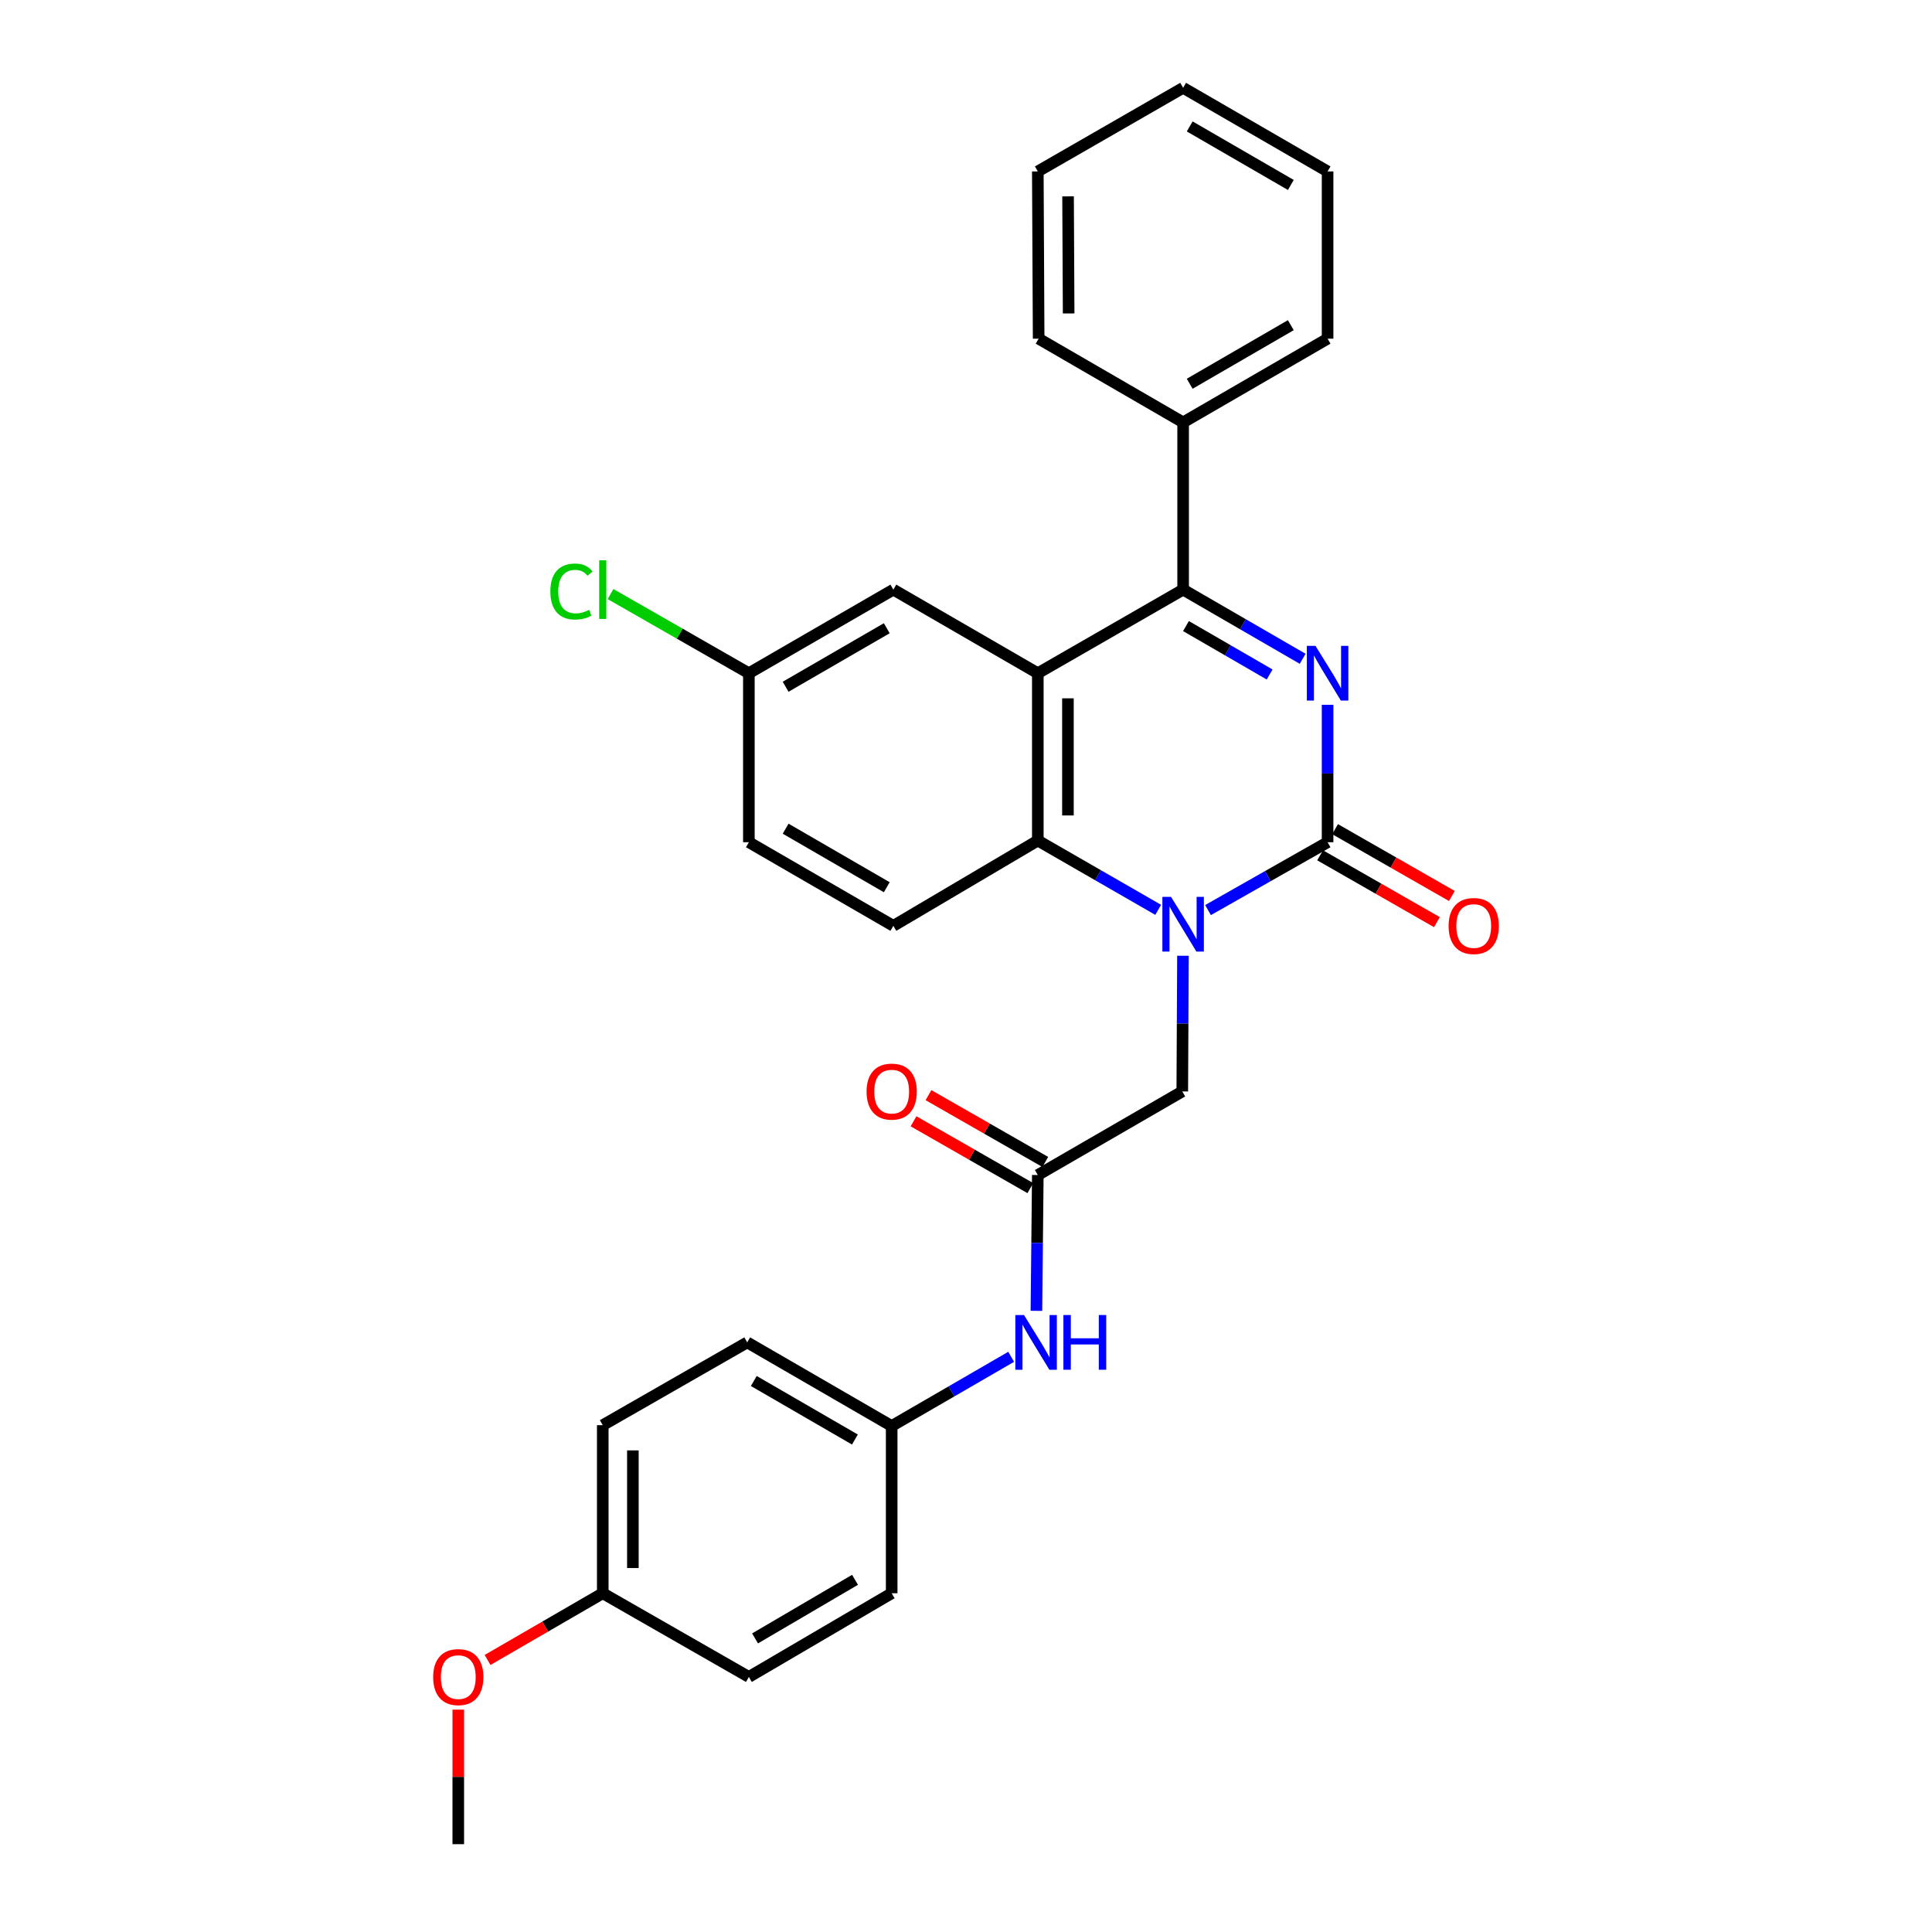 <?xml version='1.0' encoding='iso-8859-1'?>
<svg version='1.1' baseProfile='full'
              xmlns='http://www.w3.org/2000/svg'
                      xmlns:rdkit='http://www.rdkit.org/xml'
                      xmlns:xlink='http://www.w3.org/1999/xlink'
                  xml:space='preserve'
width='1000px' height='1000px' viewBox='0 0 1000 1000'>
<!-- END OF HEADER -->
<rect style='opacity:1.0;fill:#FFFFFF;stroke:none' width='1000' height='1000' x='0' y='0'> </rect>
<path class='bond-0' d='M 687.158,364.809 L 687.158,400.371' style='fill:none;fill-rule:evenodd;stroke:#0000FF;stroke-width:6px;stroke-linecap:butt;stroke-linejoin:miter;stroke-opacity:1' />
<path class='bond-0' d='M 687.158,400.371 L 687.158,435.934' style='fill:none;fill-rule:evenodd;stroke:#000000;stroke-width:6px;stroke-linecap:butt;stroke-linejoin:miter;stroke-opacity:1' />
<path class='bond-3' d='M 674.258,340.996 L 643.321,323.09' style='fill:none;fill-rule:evenodd;stroke:#0000FF;stroke-width:6px;stroke-linecap:butt;stroke-linejoin:miter;stroke-opacity:1' />
<path class='bond-3' d='M 643.321,323.09 L 612.385,305.185' style='fill:none;fill-rule:evenodd;stroke:#000000;stroke-width:6px;stroke-linecap:butt;stroke-linejoin:miter;stroke-opacity:1' />
<path class='bond-3' d='M 657.166,349.119 L 635.511,336.585' style='fill:none;fill-rule:evenodd;stroke:#0000FF;stroke-width:6px;stroke-linecap:butt;stroke-linejoin:miter;stroke-opacity:1' />
<path class='bond-3' d='M 635.511,336.585 L 613.855,324.051' style='fill:none;fill-rule:evenodd;stroke:#000000;stroke-width:6px;stroke-linecap:butt;stroke-linejoin:miter;stroke-opacity:1' />
<path class='bond-1' d='M 687.158,435.934 L 656.216,453.494' style='fill:none;fill-rule:evenodd;stroke:#000000;stroke-width:6px;stroke-linecap:butt;stroke-linejoin:miter;stroke-opacity:1' />
<path class='bond-1' d='M 656.216,453.494 L 625.274,471.055' style='fill:none;fill-rule:evenodd;stroke:#0000FF;stroke-width:6px;stroke-linecap:butt;stroke-linejoin:miter;stroke-opacity:1' />
<path class='bond-9' d='M 683.285,442.7 L 713.516,460' style='fill:none;fill-rule:evenodd;stroke:#000000;stroke-width:6px;stroke-linecap:butt;stroke-linejoin:miter;stroke-opacity:1' />
<path class='bond-9' d='M 713.516,460 L 743.746,477.299' style='fill:none;fill-rule:evenodd;stroke:#FF0000;stroke-width:6px;stroke-linecap:butt;stroke-linejoin:miter;stroke-opacity:1' />
<path class='bond-9' d='M 691.03,429.167 L 721.26,446.467' style='fill:none;fill-rule:evenodd;stroke:#000000;stroke-width:6px;stroke-linecap:butt;stroke-linejoin:miter;stroke-opacity:1' />
<path class='bond-9' d='M 721.26,446.467 L 751.49,463.766' style='fill:none;fill-rule:evenodd;stroke:#FF0000;stroke-width:6px;stroke-linecap:butt;stroke-linejoin:miter;stroke-opacity:1' />
<path class='bond-6' d='M 612.301,494.694 L 612.122,529.813' style='fill:none;fill-rule:evenodd;stroke:#0000FF;stroke-width:6px;stroke-linecap:butt;stroke-linejoin:miter;stroke-opacity:1' />
<path class='bond-6' d='M 612.122,529.813 L 611.943,564.933' style='fill:none;fill-rule:evenodd;stroke:#000000;stroke-width:6px;stroke-linecap:butt;stroke-linejoin:miter;stroke-opacity:1' />
<path class='bond-29' d='M 599.475,470.938 L 568.322,453.003' style='fill:none;fill-rule:evenodd;stroke:#0000FF;stroke-width:6px;stroke-linecap:butt;stroke-linejoin:miter;stroke-opacity:1' />
<path class='bond-29' d='M 568.322,453.003 L 537.17,435.067' style='fill:none;fill-rule:evenodd;stroke:#000000;stroke-width:6px;stroke-linecap:butt;stroke-linejoin:miter;stroke-opacity:1' />
<path class='bond-2' d='M 537.17,348.462 L 612.385,305.185' style='fill:none;fill-rule:evenodd;stroke:#000000;stroke-width:6px;stroke-linecap:butt;stroke-linejoin:miter;stroke-opacity:1' />
<path class='bond-4' d='M 537.17,348.462 L 537.17,435.067' style='fill:none;fill-rule:evenodd;stroke:#000000;stroke-width:6px;stroke-linecap:butt;stroke-linejoin:miter;stroke-opacity:1' />
<path class='bond-4' d='M 552.762,361.453 L 552.762,422.077' style='fill:none;fill-rule:evenodd;stroke:#000000;stroke-width:6px;stroke-linecap:butt;stroke-linejoin:miter;stroke-opacity:1' />
<path class='bond-8' d='M 537.17,348.462 L 462.397,305.185' style='fill:none;fill-rule:evenodd;stroke:#000000;stroke-width:6px;stroke-linecap:butt;stroke-linejoin:miter;stroke-opacity:1' />
<path class='bond-11' d='M 612.385,305.185 L 612.385,218.623' style='fill:none;fill-rule:evenodd;stroke:#000000;stroke-width:6px;stroke-linecap:butt;stroke-linejoin:miter;stroke-opacity:1' />
<path class='bond-7' d='M 537.17,435.067 L 462.397,479.219' style='fill:none;fill-rule:evenodd;stroke:#000000;stroke-width:6px;stroke-linecap:butt;stroke-linejoin:miter;stroke-opacity:1' />
<path class='bond-5' d='M 537.17,608.192 L 611.943,564.933' style='fill:none;fill-rule:evenodd;stroke:#000000;stroke-width:6px;stroke-linecap:butt;stroke-linejoin:miter;stroke-opacity:1' />
<path class='bond-10' d='M 537.17,608.192 L 536.808,643.341' style='fill:none;fill-rule:evenodd;stroke:#000000;stroke-width:6px;stroke-linecap:butt;stroke-linejoin:miter;stroke-opacity:1' />
<path class='bond-10' d='M 536.808,643.341 L 536.446,678.489' style='fill:none;fill-rule:evenodd;stroke:#0000FF;stroke-width:6px;stroke-linecap:butt;stroke-linejoin:miter;stroke-opacity:1' />
<path class='bond-12' d='M 541.04,601.425 L 510.81,584.135' style='fill:none;fill-rule:evenodd;stroke:#000000;stroke-width:6px;stroke-linecap:butt;stroke-linejoin:miter;stroke-opacity:1' />
<path class='bond-12' d='M 510.81,584.135 L 480.58,566.846' style='fill:none;fill-rule:evenodd;stroke:#FF0000;stroke-width:6px;stroke-linecap:butt;stroke-linejoin:miter;stroke-opacity:1' />
<path class='bond-12' d='M 533.299,614.96 L 503.069,597.67' style='fill:none;fill-rule:evenodd;stroke:#000000;stroke-width:6px;stroke-linecap:butt;stroke-linejoin:miter;stroke-opacity:1' />
<path class='bond-12' d='M 503.069,597.67 L 472.839,580.381' style='fill:none;fill-rule:evenodd;stroke:#FF0000;stroke-width:6px;stroke-linecap:butt;stroke-linejoin:miter;stroke-opacity:1' />
<path class='bond-31' d='M 462.397,479.219 L 387.615,435.934' style='fill:none;fill-rule:evenodd;stroke:#000000;stroke-width:6px;stroke-linecap:butt;stroke-linejoin:miter;stroke-opacity:1' />
<path class='bond-31' d='M 458.991,459.232 L 406.644,428.932' style='fill:none;fill-rule:evenodd;stroke:#000000;stroke-width:6px;stroke-linecap:butt;stroke-linejoin:miter;stroke-opacity:1' />
<path class='bond-13' d='M 462.397,305.185 L 387.615,348.462' style='fill:none;fill-rule:evenodd;stroke:#000000;stroke-width:6px;stroke-linecap:butt;stroke-linejoin:miter;stroke-opacity:1' />
<path class='bond-13' d='M 458.99,325.172 L 406.642,355.465' style='fill:none;fill-rule:evenodd;stroke:#000000;stroke-width:6px;stroke-linecap:butt;stroke-linejoin:miter;stroke-opacity:1' />
<path class='bond-14' d='M 523.378,702.285 L 492.455,720.193' style='fill:none;fill-rule:evenodd;stroke:#0000FF;stroke-width:6px;stroke-linecap:butt;stroke-linejoin:miter;stroke-opacity:1' />
<path class='bond-14' d='M 492.455,720.193 L 461.531,738.101' style='fill:none;fill-rule:evenodd;stroke:#000000;stroke-width:6px;stroke-linecap:butt;stroke-linejoin:miter;stroke-opacity:1' />
<path class='bond-23' d='M 612.385,218.623 L 687.158,175.302' style='fill:none;fill-rule:evenodd;stroke:#000000;stroke-width:6px;stroke-linecap:butt;stroke-linejoin:miter;stroke-opacity:1' />
<path class='bond-23' d='M 615.784,198.633 L 668.125,168.309' style='fill:none;fill-rule:evenodd;stroke:#000000;stroke-width:6px;stroke-linecap:butt;stroke-linejoin:miter;stroke-opacity:1' />
<path class='bond-24' d='M 612.385,218.623 L 537.603,175.302' style='fill:none;fill-rule:evenodd;stroke:#000000;stroke-width:6px;stroke-linecap:butt;stroke-linejoin:miter;stroke-opacity:1' />
<path class='bond-15' d='M 387.615,348.462 L 387.615,435.934' style='fill:none;fill-rule:evenodd;stroke:#000000;stroke-width:6px;stroke-linecap:butt;stroke-linejoin:miter;stroke-opacity:1' />
<path class='bond-17' d='M 387.615,348.462 L 351.809,327.973' style='fill:none;fill-rule:evenodd;stroke:#000000;stroke-width:6px;stroke-linecap:butt;stroke-linejoin:miter;stroke-opacity:1' />
<path class='bond-17' d='M 351.809,327.973 L 316.003,307.484' style='fill:none;fill-rule:evenodd;stroke:#00CC00;stroke-width:6px;stroke-linecap:butt;stroke-linejoin:miter;stroke-opacity:1' />
<path class='bond-18' d='M 461.531,738.101 L 461.531,824.663' style='fill:none;fill-rule:evenodd;stroke:#000000;stroke-width:6px;stroke-linecap:butt;stroke-linejoin:miter;stroke-opacity:1' />
<path class='bond-19' d='M 461.531,738.101 L 386.758,694.815' style='fill:none;fill-rule:evenodd;stroke:#000000;stroke-width:6px;stroke-linecap:butt;stroke-linejoin:miter;stroke-opacity:1' />
<path class='bond-19' d='M 442.503,745.102 L 390.162,714.802' style='fill:none;fill-rule:evenodd;stroke:#000000;stroke-width:6px;stroke-linecap:butt;stroke-linejoin:miter;stroke-opacity:1' />
<path class='bond-16' d='M 311.985,824.663 L 311.985,737.667' style='fill:none;fill-rule:evenodd;stroke:#000000;stroke-width:6px;stroke-linecap:butt;stroke-linejoin:miter;stroke-opacity:1' />
<path class='bond-16' d='M 327.577,811.614 L 327.577,750.717' style='fill:none;fill-rule:evenodd;stroke:#000000;stroke-width:6px;stroke-linecap:butt;stroke-linejoin:miter;stroke-opacity:1' />
<path class='bond-22' d='M 311.985,824.663 L 282.174,841.932' style='fill:none;fill-rule:evenodd;stroke:#000000;stroke-width:6px;stroke-linecap:butt;stroke-linejoin:miter;stroke-opacity:1' />
<path class='bond-22' d='M 282.174,841.932 L 252.364,859.201' style='fill:none;fill-rule:evenodd;stroke:#FF0000;stroke-width:6px;stroke-linecap:butt;stroke-linejoin:miter;stroke-opacity:1' />
<path class='bond-32' d='M 311.985,824.663 L 387.615,867.983' style='fill:none;fill-rule:evenodd;stroke:#000000;stroke-width:6px;stroke-linecap:butt;stroke-linejoin:miter;stroke-opacity:1' />
<path class='bond-21' d='M 461.531,824.663 L 387.615,867.983' style='fill:none;fill-rule:evenodd;stroke:#000000;stroke-width:6px;stroke-linecap:butt;stroke-linejoin:miter;stroke-opacity:1' />
<path class='bond-21' d='M 442.559,817.709 L 390.819,848.033' style='fill:none;fill-rule:evenodd;stroke:#000000;stroke-width:6px;stroke-linecap:butt;stroke-linejoin:miter;stroke-opacity:1' />
<path class='bond-20' d='M 386.758,694.815 L 311.985,737.667' style='fill:none;fill-rule:evenodd;stroke:#000000;stroke-width:6px;stroke-linecap:butt;stroke-linejoin:miter;stroke-opacity:1' />
<path class='bond-25' d='M 237.203,884.907 L 237.203,919.726' style='fill:none;fill-rule:evenodd;stroke:#FF0000;stroke-width:6px;stroke-linecap:butt;stroke-linejoin:miter;stroke-opacity:1' />
<path class='bond-25' d='M 237.203,919.726 L 237.203,954.545' style='fill:none;fill-rule:evenodd;stroke:#000000;stroke-width:6px;stroke-linecap:butt;stroke-linejoin:miter;stroke-opacity:1' />
<path class='bond-26' d='M 687.158,175.302 L 687.158,88.731' style='fill:none;fill-rule:evenodd;stroke:#000000;stroke-width:6px;stroke-linecap:butt;stroke-linejoin:miter;stroke-opacity:1' />
<path class='bond-27' d='M 537.603,175.302 L 537.17,88.731' style='fill:none;fill-rule:evenodd;stroke:#000000;stroke-width:6px;stroke-linecap:butt;stroke-linejoin:miter;stroke-opacity:1' />
<path class='bond-27' d='M 553.13,162.239 L 552.827,101.639' style='fill:none;fill-rule:evenodd;stroke:#000000;stroke-width:6px;stroke-linecap:butt;stroke-linejoin:miter;stroke-opacity:1' />
<path class='bond-30' d='M 687.158,88.731 L 612.385,45.455' style='fill:none;fill-rule:evenodd;stroke:#000000;stroke-width:6px;stroke-linecap:butt;stroke-linejoin:miter;stroke-opacity:1' />
<path class='bond-30' d='M 668.131,95.735 L 615.79,65.441' style='fill:none;fill-rule:evenodd;stroke:#000000;stroke-width:6px;stroke-linecap:butt;stroke-linejoin:miter;stroke-opacity:1' />
<path class='bond-28' d='M 537.17,88.731 L 612.385,45.455' style='fill:none;fill-rule:evenodd;stroke:#000000;stroke-width:6px;stroke-linecap:butt;stroke-linejoin:miter;stroke-opacity:1' />
<path  class='atom-0' d='M 680.898 334.302
L 690.178 349.302
Q 691.098 350.782, 692.578 353.462
Q 694.058 356.142, 694.138 356.302
L 694.138 334.302
L 697.898 334.302
L 697.898 362.622
L 694.018 362.622
L 684.058 346.222
Q 682.898 344.302, 681.658 342.102
Q 680.458 339.902, 680.098 339.222
L 680.098 362.622
L 676.418 362.622
L 676.418 334.302
L 680.898 334.302
' fill='#0000FF'/>
<path  class='atom-2' d='M 606.125 464.21
L 615.405 479.21
Q 616.325 480.69, 617.805 483.37
Q 619.285 486.05, 619.365 486.21
L 619.365 464.21
L 623.125 464.21
L 623.125 492.53
L 619.245 492.53
L 609.285 476.13
Q 608.125 474.21, 606.885 472.01
Q 605.685 469.81, 605.325 469.13
L 605.325 492.53
L 601.645 492.53
L 601.645 464.21
L 606.125 464.21
' fill='#0000FF'/>
<path  class='atom-10' d='M 749.797 479.299
Q 749.797 472.499, 753.157 468.699
Q 756.517 464.899, 762.797 464.899
Q 769.077 464.899, 772.437 468.699
Q 775.797 472.499, 775.797 479.299
Q 775.797 486.179, 772.397 490.099
Q 768.997 493.979, 762.797 493.979
Q 756.557 493.979, 753.157 490.099
Q 749.797 486.219, 749.797 479.299
M 762.797 490.779
Q 767.117 490.779, 769.437 487.899
Q 771.797 484.979, 771.797 479.299
Q 771.797 473.739, 769.437 470.939
Q 767.117 468.099, 762.797 468.099
Q 758.477 468.099, 756.117 470.899
Q 753.797 473.699, 753.797 479.299
Q 753.797 485.019, 756.117 487.899
Q 758.477 490.779, 762.797 490.779
' fill='#FF0000'/>
<path  class='atom-11' d='M 530.018 680.655
L 539.298 695.655
Q 540.218 697.135, 541.698 699.815
Q 543.178 702.495, 543.258 702.655
L 543.258 680.655
L 547.018 680.655
L 547.018 708.975
L 543.138 708.975
L 533.178 692.575
Q 532.018 690.655, 530.778 688.455
Q 529.578 686.255, 529.218 685.575
L 529.218 708.975
L 525.538 708.975
L 525.538 680.655
L 530.018 680.655
' fill='#0000FF'/>
<path  class='atom-11' d='M 550.418 680.655
L 554.258 680.655
L 554.258 692.695
L 568.738 692.695
L 568.738 680.655
L 572.578 680.655
L 572.578 708.975
L 568.738 708.975
L 568.738 695.895
L 554.258 695.895
L 554.258 708.975
L 550.418 708.975
L 550.418 680.655
' fill='#0000FF'/>
<path  class='atom-13' d='M 448.531 565.013
Q 448.531 558.213, 451.891 554.413
Q 455.251 550.613, 461.531 550.613
Q 467.811 550.613, 471.171 554.413
Q 474.531 558.213, 474.531 565.013
Q 474.531 571.893, 471.131 575.813
Q 467.731 579.693, 461.531 579.693
Q 455.291 579.693, 451.891 575.813
Q 448.531 571.933, 448.531 565.013
M 461.531 576.493
Q 465.851 576.493, 468.171 573.613
Q 470.531 570.693, 470.531 565.013
Q 470.531 559.453, 468.171 556.653
Q 465.851 553.813, 461.531 553.813
Q 457.211 553.813, 454.851 556.613
Q 452.531 559.413, 452.531 565.013
Q 452.531 570.733, 454.851 573.613
Q 457.211 576.493, 461.531 576.493
' fill='#FF0000'/>
<path  class='atom-18' d='M 284.865 306.165
Q 284.865 299.125, 288.145 295.445
Q 291.465 291.725, 297.745 291.725
Q 303.585 291.725, 306.705 295.845
L 304.065 298.005
Q 301.785 295.005, 297.745 295.005
Q 293.465 295.005, 291.185 297.885
Q 288.945 300.725, 288.945 306.165
Q 288.945 311.765, 291.265 314.645
Q 293.625 317.525, 298.185 317.525
Q 301.305 317.525, 304.945 315.645
L 306.065 318.645
Q 304.585 319.605, 302.345 320.165
Q 300.105 320.725, 297.625 320.725
Q 291.465 320.725, 288.145 316.965
Q 284.865 313.205, 284.865 306.165
' fill='#00CC00'/>
<path  class='atom-18' d='M 310.145 290.005
L 313.825 290.005
L 313.825 320.365
L 310.145 320.365
L 310.145 290.005
' fill='#00CC00'/>
<path  class='atom-23' d='M 224.203 868.063
Q 224.203 861.263, 227.563 857.463
Q 230.923 853.663, 237.203 853.663
Q 243.483 853.663, 246.843 857.463
Q 250.203 861.263, 250.203 868.063
Q 250.203 874.943, 246.803 878.863
Q 243.403 882.743, 237.203 882.743
Q 230.963 882.743, 227.563 878.863
Q 224.203 874.983, 224.203 868.063
M 237.203 879.543
Q 241.523 879.543, 243.843 876.663
Q 246.203 873.743, 246.203 868.063
Q 246.203 862.503, 243.843 859.703
Q 241.523 856.863, 237.203 856.863
Q 232.883 856.863, 230.523 859.663
Q 228.203 862.463, 228.203 868.063
Q 228.203 873.783, 230.523 876.663
Q 232.883 879.543, 237.203 879.543
' fill='#FF0000'/>
</svg>
